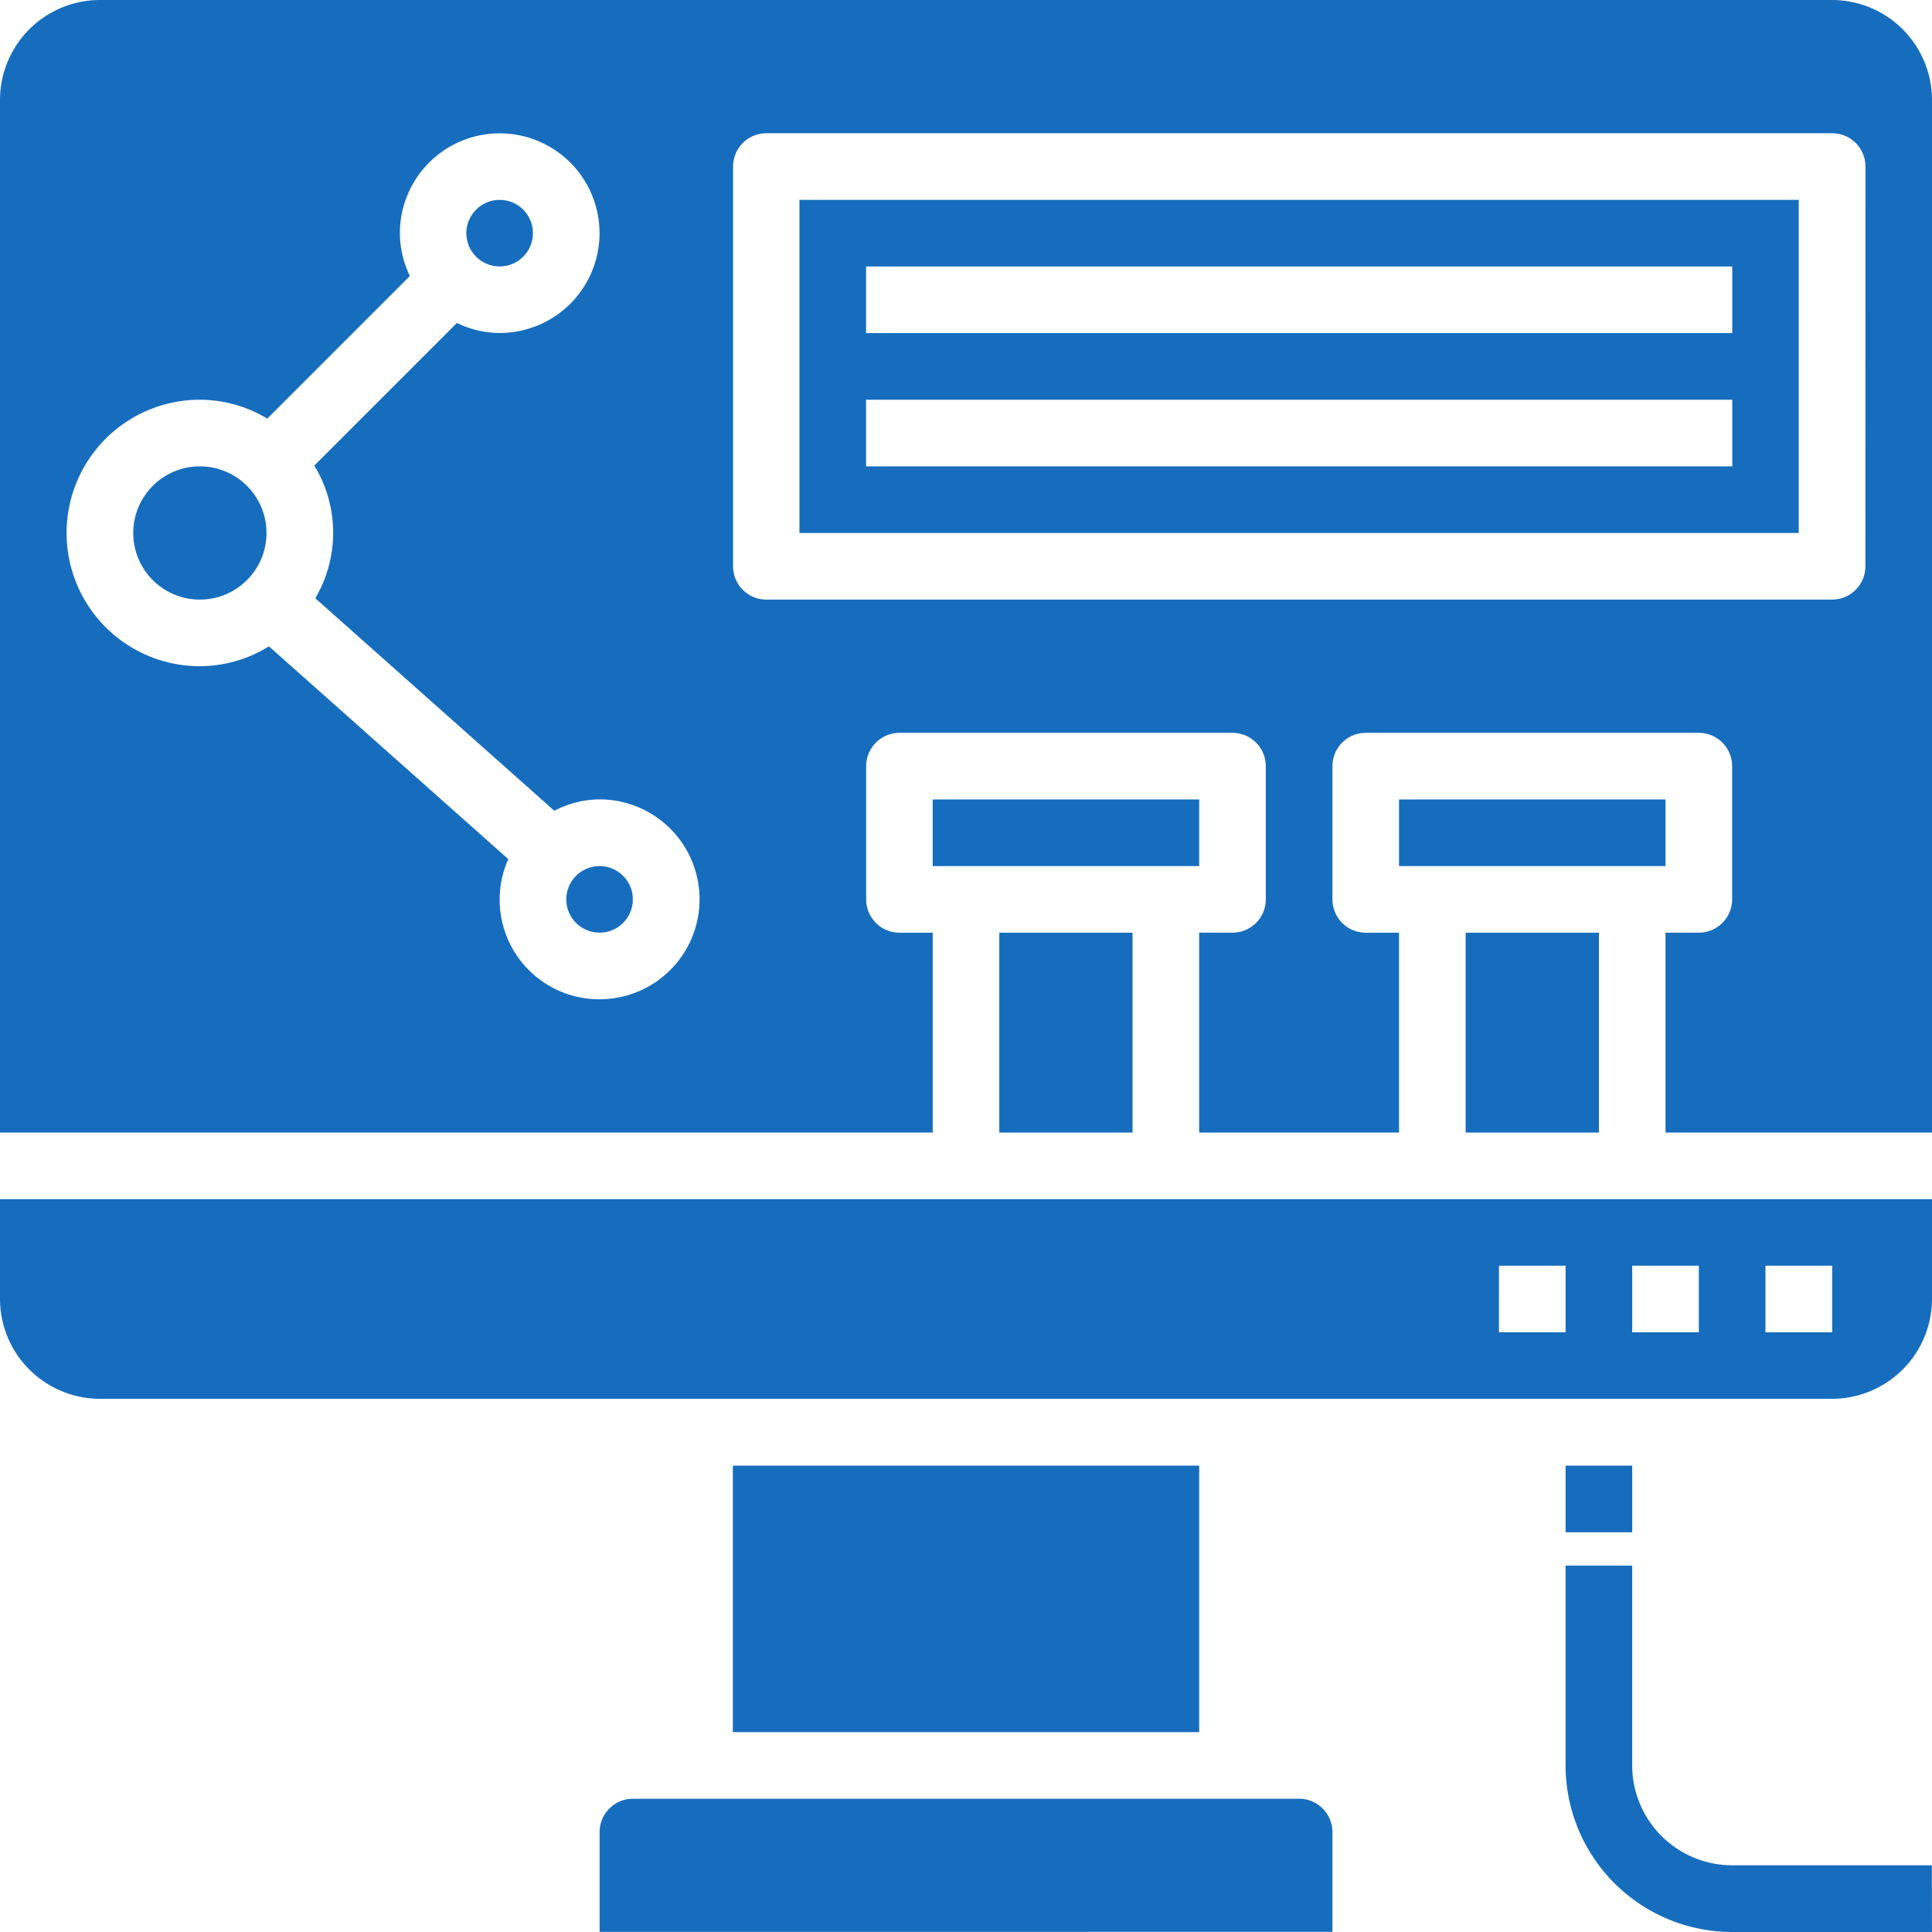 <svg xmlns="http://www.w3.org/2000/svg" width="60" height="60" viewBox="0 0 60 60">  <g id="cta2-the_lab" transform="translate(-48 -28)">    <g id="Group_12694" data-name="Group 12694" transform="translate(96.62 76.621)">      <path id="Path_40385" data-name="Path 40385" d="M61.379,61.379H55.172A5.178,5.178,0,0,1,50,56.207V50h2.069v6.207a3.107,3.107,0,0,0,3.1,3.1h6.207Z" transform="translate(-50 -50)" fill="#166DBE" />    </g>    <g id="Group_12695" data-name="Group 12695" transform="translate(48 28)">      <circle id="Ellipse_392" data-name="Ellipse 392" cx="1.034" cy="1.034" r="1.034" transform="translate(14.483 6.207)" fill="#166DBE" />      <path id="Path_40386" data-name="Path 40386" d="M45,27h8.276v2.069H45Z" transform="translate(-1.552 -2.172)" fill="#166DBE" />      <path id="Path_40387" data-name="Path 40387" d="M47,31h4.138v6.207H47Z" transform="translate(-1.483 -2.034)" fill="#166DBE" />      <path id="Path_40388" data-name="Path 40388" d="M33,31h4.138v6.207H33Z" transform="translate(-1.966 -2.034)" fill="#166DBE" />      <path id="Path_40389" data-name="Path 40389" d="M3,42.1a3.107,3.107,0,0,0,3.1,3.1H59.9A3.107,3.107,0,0,0,63,42.1V39H3Zm54.828-1.034H59.9v2.069H57.828Zm-4.138,0h2.069v2.069H53.69Zm-4.138,0h2.069v2.069H49.552Z" transform="translate(-3 -1.759)" fill="#166DBE" />      <path id="Path_40390" data-name="Path 40390" d="M31,27h8.276v2.069H31Z" transform="translate(-2.034 -2.172)" fill="#166DBE" />      <circle id="Ellipse_393" data-name="Ellipse 393" cx="2.069" cy="2.069" r="2.069" transform="translate(4.138 14.483)" fill="#166DBE" />      <path id="Path_40391" data-name="Path 40391" d="M59.9,3H6.1A3.107,3.107,0,0,0,3,6.1V38.172H31.966V31.966H30.931A1.034,1.034,0,0,1,29.9,30.931V26.793a1.034,1.034,0,0,1,1.034-1.034H41.276a1.034,1.034,0,0,1,1.034,1.034v4.138a1.034,1.034,0,0,1-1.034,1.034H40.241v6.207h6.207V31.966H45.414a1.034,1.034,0,0,1-1.034-1.034V26.793a1.034,1.034,0,0,1,1.034-1.034H55.759a1.034,1.034,0,0,1,1.034,1.034v4.138a1.034,1.034,0,0,1-1.034,1.034H54.724v6.207H63V6.1A3.107,3.107,0,0,0,59.9,3ZM21.621,34.034a3.095,3.095,0,0,1-2.836-4.354l-7.433-6.607a4.1,4.1,0,0,1-2.146.617,4.138,4.138,0,1,1,0-8.276A4.083,4.083,0,0,1,11.3,16l4.429-4.429a3.074,3.074,0,0,1-.31-1.33,3.1,3.1,0,1,1,3.1,3.1,3.053,3.053,0,0,1-1.329-.311l-4.429,4.429a4.009,4.009,0,0,1,.031,4.12l7.423,6.6a3.061,3.061,0,0,1,1.407-.353,3.1,3.1,0,1,1,0,6.207Zm39.31-13.448A1.034,1.034,0,0,1,59.9,21.621h-33.1a1.034,1.034,0,0,1-1.034-1.034V8.172a1.034,1.034,0,0,1,1.034-1.034H59.9a1.034,1.034,0,0,1,1.034,1.034Z" transform="translate(-3 -3)" fill="#166DBE" />      <path id="Path_40392" data-name="Path 40392" d="M42.724,57H22.034A1.035,1.035,0,0,0,21,58.034v3.1H43.759v-3.1A1.035,1.035,0,0,0,42.724,57Z" transform="translate(-2.379 -1.138)" fill="#166DBE" />      <path id="Path_40393" data-name="Path 40393" d="M27,19.345H58.034V9H27Zm2.069-8.276h26.9v2.069h-26.9Zm0,4.138h26.9v2.069h-26.9Z" transform="translate(-2.172 -2.793)" fill="#166DBE" />      <path id="Path_40394" data-name="Path 40394" d="M50,47h2.069v2.069H50Z" transform="translate(-1.379 -1.483)" fill="#166DBE" />      <path id="Path_40395" data-name="Path 40395" d="M25,47H39.483v8.276H25Z" transform="translate(-2.241 -1.483)" fill="#166DBE" />      <circle id="Ellipse_394" data-name="Ellipse 394" cx="1.034" cy="1.034" r="1.034" transform="translate(17.586 26.897)" fill="#166DBE" />    </g>  </g></svg>